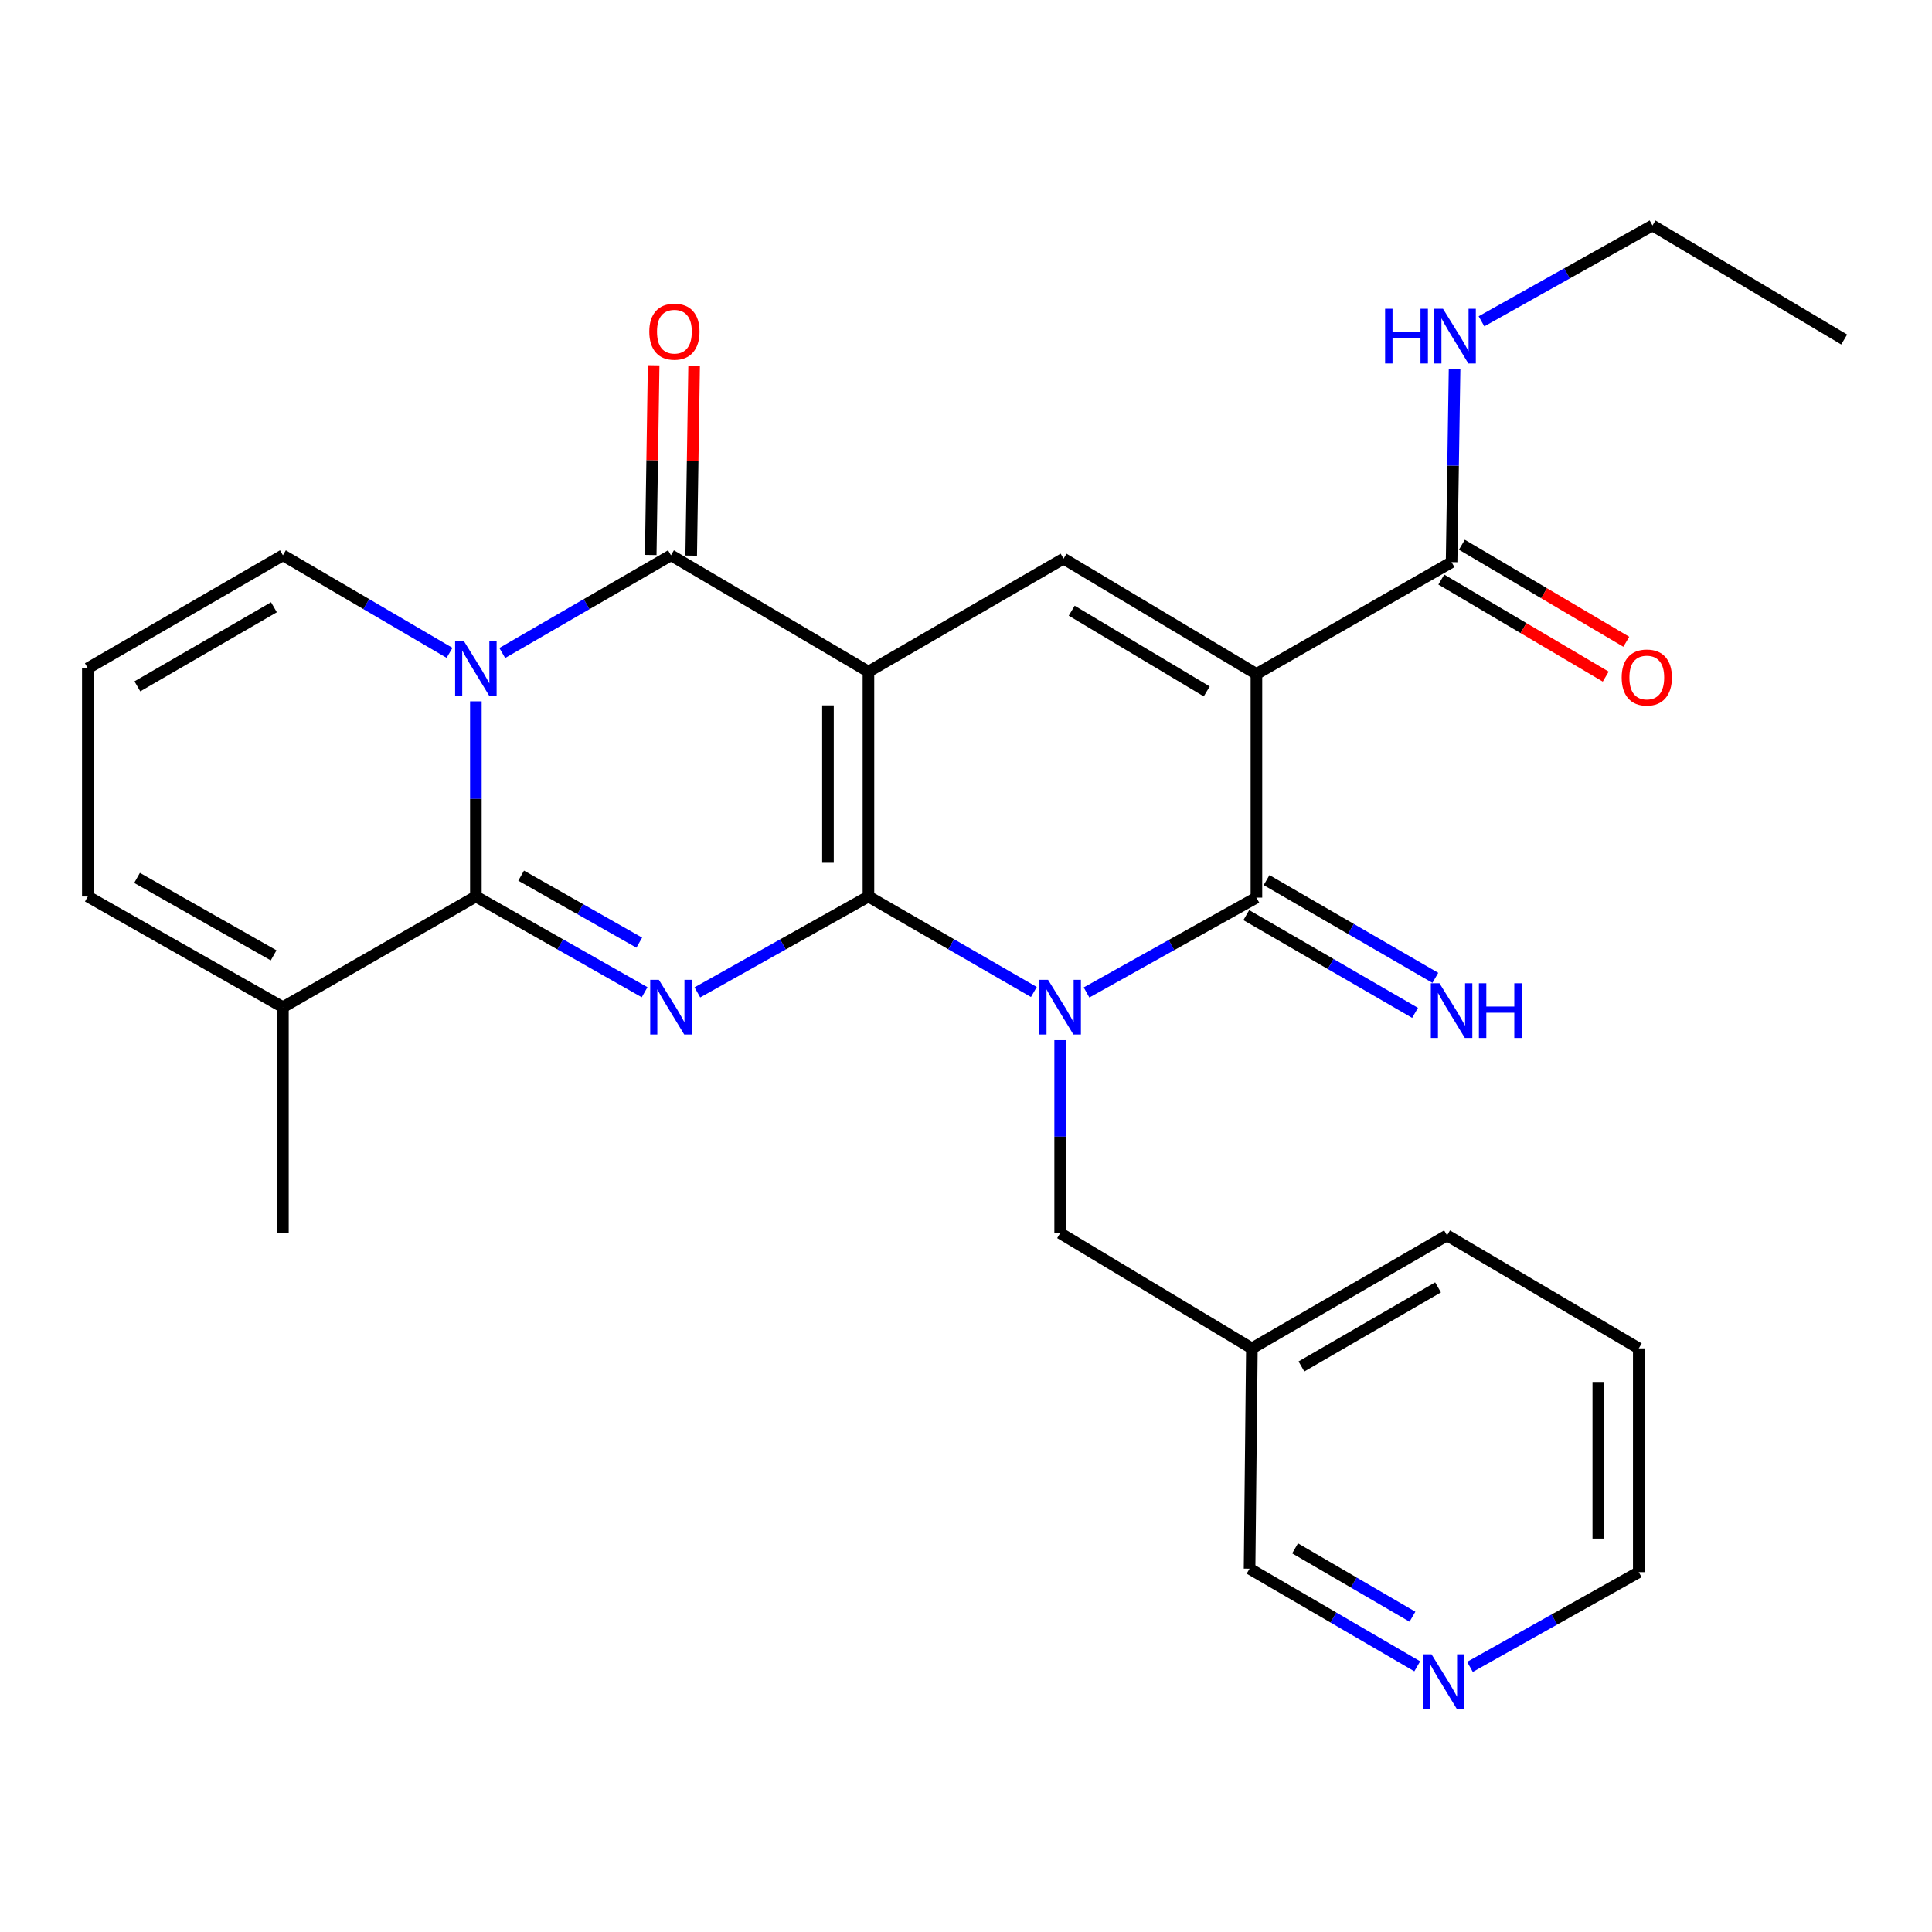 <?xml version='1.0' encoding='iso-8859-1'?>
<svg version='1.1' baseProfile='full'
              xmlns='http://www.w3.org/2000/svg'
                      xmlns:rdkit='http://www.rdkit.org/xml'
                      xmlns:xlink='http://www.w3.org/1999/xlink'
                  xml:space='preserve'
width='1000px' height='1000px' viewBox='0 0 1000 1000'>
<!-- END OF HEADER -->
<rect style='opacity:1.0;fill:#FFFFFF;stroke:none' width='1000' height='1000' x='0' y='0'> </rect>
<path class='bond-0' d='M 449.504,464.027 L 449.504,347.65' style='fill:none;fill-rule:evenodd;stroke:#000000;stroke-width:6px;stroke-linecap:butt;stroke-linejoin:miter;stroke-opacity:1' />
<path class='bond-0' d='M 428.556,446.571 L 428.556,365.107' style='fill:none;fill-rule:evenodd;stroke:#000000;stroke-width:6px;stroke-linecap:butt;stroke-linejoin:miter;stroke-opacity:1' />
<path class='bond-1' d='M 449.504,464.027 L 492.319,488.741' style='fill:none;fill-rule:evenodd;stroke:#000000;stroke-width:6px;stroke-linecap:butt;stroke-linejoin:miter;stroke-opacity:1' />
<path class='bond-1' d='M 492.319,488.741 L 535.134,513.455' style='fill:none;fill-rule:evenodd;stroke:#0000FF;stroke-width:6px;stroke-linecap:butt;stroke-linejoin:miter;stroke-opacity:1' />
<path class='bond-2' d='M 449.504,464.027 L 405.232,488.837' style='fill:none;fill-rule:evenodd;stroke:#000000;stroke-width:6px;stroke-linecap:butt;stroke-linejoin:miter;stroke-opacity:1' />
<path class='bond-2' d='M 405.232,488.837 L 360.959,513.648' style='fill:none;fill-rule:evenodd;stroke:#0000FF;stroke-width:6px;stroke-linecap:butt;stroke-linejoin:miter;stroke-opacity:1' />
<path class='bond-7' d='M 449.504,347.65 L 347.29,287.413' style='fill:none;fill-rule:evenodd;stroke:#000000;stroke-width:6px;stroke-linecap:butt;stroke-linejoin:miter;stroke-opacity:1' />
<path class='bond-8' d='M 449.504,347.65 L 550.496,289.159' style='fill:none;fill-rule:evenodd;stroke:#000000;stroke-width:6px;stroke-linecap:butt;stroke-linejoin:miter;stroke-opacity:1' />
<path class='bond-6' d='M 562.387,513.69 L 606.356,489.15' style='fill:none;fill-rule:evenodd;stroke:#0000FF;stroke-width:6px;stroke-linecap:butt;stroke-linejoin:miter;stroke-opacity:1' />
<path class='bond-6' d='M 606.356,489.15 L 650.324,464.609' style='fill:none;fill-rule:evenodd;stroke:#000000;stroke-width:6px;stroke-linecap:butt;stroke-linejoin:miter;stroke-opacity:1' />
<path class='bond-11' d='M 548.739,538.392 L 548.739,588.335' style='fill:none;fill-rule:evenodd;stroke:#0000FF;stroke-width:6px;stroke-linecap:butt;stroke-linejoin:miter;stroke-opacity:1' />
<path class='bond-11' d='M 548.739,588.335 L 548.739,638.278' style='fill:none;fill-rule:evenodd;stroke:#000000;stroke-width:6px;stroke-linecap:butt;stroke-linejoin:miter;stroke-opacity:1' />
<path class='bond-5' d='M 333.648,513.569 L 289.979,488.798' style='fill:none;fill-rule:evenodd;stroke:#0000FF;stroke-width:6px;stroke-linecap:butt;stroke-linejoin:miter;stroke-opacity:1' />
<path class='bond-5' d='M 289.979,488.798 L 246.31,464.027' style='fill:none;fill-rule:evenodd;stroke:#000000;stroke-width:6px;stroke-linecap:butt;stroke-linejoin:miter;stroke-opacity:1' />
<path class='bond-5' d='M 330.883,487.917 L 300.314,470.578' style='fill:none;fill-rule:evenodd;stroke:#0000FF;stroke-width:6px;stroke-linecap:butt;stroke-linejoin:miter;stroke-opacity:1' />
<path class='bond-5' d='M 300.314,470.578 L 269.746,453.238' style='fill:none;fill-rule:evenodd;stroke:#000000;stroke-width:6px;stroke-linecap:butt;stroke-linejoin:miter;stroke-opacity:1' />
<path class='bond-3' d='M 246.31,363.006 L 246.31,413.517' style='fill:none;fill-rule:evenodd;stroke:#0000FF;stroke-width:6px;stroke-linecap:butt;stroke-linejoin:miter;stroke-opacity:1' />
<path class='bond-3' d='M 246.31,413.517 L 246.31,464.027' style='fill:none;fill-rule:evenodd;stroke:#000000;stroke-width:6px;stroke-linecap:butt;stroke-linejoin:miter;stroke-opacity:1' />
<path class='bond-12' d='M 232.676,337.91 L 189.556,312.662' style='fill:none;fill-rule:evenodd;stroke:#0000FF;stroke-width:6px;stroke-linecap:butt;stroke-linejoin:miter;stroke-opacity:1' />
<path class='bond-12' d='M 189.556,312.662 L 146.435,287.413' style='fill:none;fill-rule:evenodd;stroke:#000000;stroke-width:6px;stroke-linecap:butt;stroke-linejoin:miter;stroke-opacity:1' />
<path class='bond-29' d='M 259.967,337.984 L 303.629,312.698' style='fill:none;fill-rule:evenodd;stroke:#0000FF;stroke-width:6px;stroke-linecap:butt;stroke-linejoin:miter;stroke-opacity:1' />
<path class='bond-29' d='M 303.629,312.698 L 347.29,287.413' style='fill:none;fill-rule:evenodd;stroke:#000000;stroke-width:6px;stroke-linecap:butt;stroke-linejoin:miter;stroke-opacity:1' />
<path class='bond-4' d='M 650.324,348.849 L 650.324,464.609' style='fill:none;fill-rule:evenodd;stroke:#000000;stroke-width:6px;stroke-linecap:butt;stroke-linejoin:miter;stroke-opacity:1' />
<path class='bond-9' d='M 650.324,348.849 L 751.339,290.963' style='fill:none;fill-rule:evenodd;stroke:#000000;stroke-width:6px;stroke-linecap:butt;stroke-linejoin:miter;stroke-opacity:1' />
<path class='bond-28' d='M 650.324,348.849 L 550.496,289.159' style='fill:none;fill-rule:evenodd;stroke:#000000;stroke-width:6px;stroke-linecap:butt;stroke-linejoin:miter;stroke-opacity:1' />
<path class='bond-28' d='M 624.6,357.874 L 554.72,316.092' style='fill:none;fill-rule:evenodd;stroke:#000000;stroke-width:6px;stroke-linecap:butt;stroke-linejoin:miter;stroke-opacity:1' />
<path class='bond-10' d='M 246.31,464.027 L 146.435,521.308' style='fill:none;fill-rule:evenodd;stroke:#000000;stroke-width:6px;stroke-linecap:butt;stroke-linejoin:miter;stroke-opacity:1' />
<path class='bond-13' d='M 645.076,473.673 L 688.754,498.964' style='fill:none;fill-rule:evenodd;stroke:#000000;stroke-width:6px;stroke-linecap:butt;stroke-linejoin:miter;stroke-opacity:1' />
<path class='bond-13' d='M 688.754,498.964 L 732.433,524.256' style='fill:none;fill-rule:evenodd;stroke:#0000FF;stroke-width:6px;stroke-linecap:butt;stroke-linejoin:miter;stroke-opacity:1' />
<path class='bond-13' d='M 655.573,455.545 L 699.251,480.836' style='fill:none;fill-rule:evenodd;stroke:#000000;stroke-width:6px;stroke-linecap:butt;stroke-linejoin:miter;stroke-opacity:1' />
<path class='bond-13' d='M 699.251,480.836 L 742.93,506.128' style='fill:none;fill-rule:evenodd;stroke:#0000FF;stroke-width:6px;stroke-linecap:butt;stroke-linejoin:miter;stroke-opacity:1' />
<path class='bond-14' d='M 357.763,287.574 L 358.517,238.487' style='fill:none;fill-rule:evenodd;stroke:#000000;stroke-width:6px;stroke-linecap:butt;stroke-linejoin:miter;stroke-opacity:1' />
<path class='bond-14' d='M 358.517,238.487 L 359.272,189.4' style='fill:none;fill-rule:evenodd;stroke:#FF0000;stroke-width:6px;stroke-linecap:butt;stroke-linejoin:miter;stroke-opacity:1' />
<path class='bond-14' d='M 336.817,287.252 L 337.572,238.165' style='fill:none;fill-rule:evenodd;stroke:#000000;stroke-width:6px;stroke-linecap:butt;stroke-linejoin:miter;stroke-opacity:1' />
<path class='bond-14' d='M 337.572,238.165 L 338.327,189.078' style='fill:none;fill-rule:evenodd;stroke:#FF0000;stroke-width:6px;stroke-linecap:butt;stroke-linejoin:miter;stroke-opacity:1' />
<path class='bond-17' d='M 746.016,299.983 L 788.569,325.097' style='fill:none;fill-rule:evenodd;stroke:#000000;stroke-width:6px;stroke-linecap:butt;stroke-linejoin:miter;stroke-opacity:1' />
<path class='bond-17' d='M 788.569,325.097 L 831.121,350.211' style='fill:none;fill-rule:evenodd;stroke:#FF0000;stroke-width:6px;stroke-linecap:butt;stroke-linejoin:miter;stroke-opacity:1' />
<path class='bond-17' d='M 756.663,281.943 L 799.216,307.057' style='fill:none;fill-rule:evenodd;stroke:#000000;stroke-width:6px;stroke-linecap:butt;stroke-linejoin:miter;stroke-opacity:1' />
<path class='bond-17' d='M 799.216,307.057 L 841.769,332.171' style='fill:none;fill-rule:evenodd;stroke:#FF0000;stroke-width:6px;stroke-linecap:butt;stroke-linejoin:miter;stroke-opacity:1' />
<path class='bond-20' d='M 751.339,290.963 L 752.11,241.009' style='fill:none;fill-rule:evenodd;stroke:#000000;stroke-width:6px;stroke-linecap:butt;stroke-linejoin:miter;stroke-opacity:1' />
<path class='bond-20' d='M 752.11,241.009 L 752.88,191.054' style='fill:none;fill-rule:evenodd;stroke:#0000FF;stroke-width:6px;stroke-linecap:butt;stroke-linejoin:miter;stroke-opacity:1' />
<path class='bond-16' d='M 146.435,521.308 L 45.455,464.027' style='fill:none;fill-rule:evenodd;stroke:#000000;stroke-width:6px;stroke-linecap:butt;stroke-linejoin:miter;stroke-opacity:1' />
<path class='bond-16' d='M 141.623,494.495 L 70.937,454.399' style='fill:none;fill-rule:evenodd;stroke:#000000;stroke-width:6px;stroke-linecap:butt;stroke-linejoin:miter;stroke-opacity:1' />
<path class='bond-22' d='M 146.435,521.308 L 146.435,638.278' style='fill:none;fill-rule:evenodd;stroke:#000000;stroke-width:6px;stroke-linecap:butt;stroke-linejoin:miter;stroke-opacity:1' />
<path class='bond-19' d='M 548.739,638.278 L 647.973,697.922' style='fill:none;fill-rule:evenodd;stroke:#000000;stroke-width:6px;stroke-linecap:butt;stroke-linejoin:miter;stroke-opacity:1' />
<path class='bond-30' d='M 146.435,287.413 L 45.455,345.893' style='fill:none;fill-rule:evenodd;stroke:#000000;stroke-width:6px;stroke-linecap:butt;stroke-linejoin:miter;stroke-opacity:1' />
<path class='bond-30' d='M 141.786,314.313 L 71.1,355.248' style='fill:none;fill-rule:evenodd;stroke:#000000;stroke-width:6px;stroke-linecap:butt;stroke-linejoin:miter;stroke-opacity:1' />
<path class='bond-15' d='M 45.455,345.893 L 45.455,464.027' style='fill:none;fill-rule:evenodd;stroke:#000000;stroke-width:6px;stroke-linecap:butt;stroke-linejoin:miter;stroke-opacity:1' />
<path class='bond-18' d='M 733.563,862.482 L 690.169,837.215' style='fill:none;fill-rule:evenodd;stroke:#0000FF;stroke-width:6px;stroke-linecap:butt;stroke-linejoin:miter;stroke-opacity:1' />
<path class='bond-18' d='M 690.169,837.215 L 646.775,811.948' style='fill:none;fill-rule:evenodd;stroke:#000000;stroke-width:6px;stroke-linecap:butt;stroke-linejoin:miter;stroke-opacity:1' />
<path class='bond-18' d='M 731.085,836.799 L 700.709,819.112' style='fill:none;fill-rule:evenodd;stroke:#0000FF;stroke-width:6px;stroke-linecap:butt;stroke-linejoin:miter;stroke-opacity:1' />
<path class='bond-18' d='M 700.709,819.112 L 670.334,801.425' style='fill:none;fill-rule:evenodd;stroke:#000000;stroke-width:6px;stroke-linecap:butt;stroke-linejoin:miter;stroke-opacity:1' />
<path class='bond-31' d='M 760.844,862.775 L 804.534,838.258' style='fill:none;fill-rule:evenodd;stroke:#0000FF;stroke-width:6px;stroke-linecap:butt;stroke-linejoin:miter;stroke-opacity:1' />
<path class='bond-31' d='M 804.534,838.258 L 848.223,813.74' style='fill:none;fill-rule:evenodd;stroke:#000000;stroke-width:6px;stroke-linecap:butt;stroke-linejoin:miter;stroke-opacity:1' />
<path class='bond-21' d='M 647.973,697.922 L 646.775,811.948' style='fill:none;fill-rule:evenodd;stroke:#000000;stroke-width:6px;stroke-linecap:butt;stroke-linejoin:miter;stroke-opacity:1' />
<path class='bond-24' d='M 647.973,697.922 L 748.989,639.442' style='fill:none;fill-rule:evenodd;stroke:#000000;stroke-width:6px;stroke-linecap:butt;stroke-linejoin:miter;stroke-opacity:1' />
<path class='bond-24' d='M 673.621,707.279 L 744.332,666.343' style='fill:none;fill-rule:evenodd;stroke:#000000;stroke-width:6px;stroke-linecap:butt;stroke-linejoin:miter;stroke-opacity:1' />
<path class='bond-25' d='M 766.812,166.309 L 811.073,141.504' style='fill:none;fill-rule:evenodd;stroke:#0000FF;stroke-width:6px;stroke-linecap:butt;stroke-linejoin:miter;stroke-opacity:1' />
<path class='bond-25' d='M 811.073,141.504 L 855.334,116.7' style='fill:none;fill-rule:evenodd;stroke:#000000;stroke-width:6px;stroke-linecap:butt;stroke-linejoin:miter;stroke-opacity:1' />
<path class='bond-23' d='M 848.223,813.74 L 848.223,697.922' style='fill:none;fill-rule:evenodd;stroke:#000000;stroke-width:6px;stroke-linecap:butt;stroke-linejoin:miter;stroke-opacity:1' />
<path class='bond-23' d='M 827.276,796.367 L 827.276,715.294' style='fill:none;fill-rule:evenodd;stroke:#000000;stroke-width:6px;stroke-linecap:butt;stroke-linejoin:miter;stroke-opacity:1' />
<path class='bond-26' d='M 748.989,639.442 L 848.223,697.922' style='fill:none;fill-rule:evenodd;stroke:#000000;stroke-width:6px;stroke-linecap:butt;stroke-linejoin:miter;stroke-opacity:1' />
<path class='bond-27' d='M 855.334,116.7 L 954.545,175.738' style='fill:none;fill-rule:evenodd;stroke:#000000;stroke-width:6px;stroke-linecap:butt;stroke-linejoin:miter;stroke-opacity:1' />
<path  class='atom-2' d='M 542.479 507.148
L 551.759 522.148
Q 552.679 523.628, 554.159 526.308
Q 555.639 528.988, 555.719 529.148
L 555.719 507.148
L 559.479 507.148
L 559.479 535.468
L 555.599 535.468
L 545.639 519.068
Q 544.479 517.148, 543.239 514.948
Q 542.039 512.748, 541.679 512.068
L 541.679 535.468
L 537.999 535.468
L 537.999 507.148
L 542.479 507.148
' fill='#0000FF'/>
<path  class='atom-3' d='M 341.03 507.148
L 350.31 522.148
Q 351.23 523.628, 352.71 526.308
Q 354.19 528.988, 354.27 529.148
L 354.27 507.148
L 358.03 507.148
L 358.03 535.468
L 354.15 535.468
L 344.19 519.068
Q 343.03 517.148, 341.79 514.948
Q 340.59 512.748, 340.23 512.068
L 340.23 535.468
L 336.55 535.468
L 336.55 507.148
L 341.03 507.148
' fill='#0000FF'/>
<path  class='atom-4' d='M 240.05 331.733
L 249.33 346.733
Q 250.25 348.213, 251.73 350.893
Q 253.21 353.573, 253.29 353.733
L 253.29 331.733
L 257.05 331.733
L 257.05 360.053
L 253.17 360.053
L 243.21 343.653
Q 242.05 341.733, 240.81 339.533
Q 239.61 337.333, 239.25 336.653
L 239.25 360.053
L 235.57 360.053
L 235.57 331.733
L 240.05 331.733
' fill='#0000FF'/>
<path  class='atom-14' d='M 745.079 508.94
L 754.359 523.94
Q 755.279 525.42, 756.759 528.1
Q 758.239 530.78, 758.319 530.94
L 758.319 508.94
L 762.079 508.94
L 762.079 537.26
L 758.199 537.26
L 748.239 520.86
Q 747.079 518.94, 745.839 516.74
Q 744.639 514.54, 744.279 513.86
L 744.279 537.26
L 740.599 537.26
L 740.599 508.94
L 745.079 508.94
' fill='#0000FF'/>
<path  class='atom-14' d='M 765.479 508.94
L 769.319 508.94
L 769.319 520.98
L 783.799 520.98
L 783.799 508.94
L 787.639 508.94
L 787.639 537.26
L 783.799 537.26
L 783.799 524.18
L 769.319 524.18
L 769.319 537.26
L 765.479 537.26
L 765.479 508.94
' fill='#0000FF'/>
<path  class='atom-15' d='M 336.071 171.663
Q 336.071 164.863, 339.431 161.063
Q 342.791 157.263, 349.071 157.263
Q 355.351 157.263, 358.711 161.063
Q 362.071 164.863, 362.071 171.663
Q 362.071 178.543, 358.671 182.463
Q 355.271 186.343, 349.071 186.343
Q 342.831 186.343, 339.431 182.463
Q 336.071 178.583, 336.071 171.663
M 349.071 183.143
Q 353.391 183.143, 355.711 180.263
Q 358.071 177.343, 358.071 171.663
Q 358.071 166.103, 355.711 163.303
Q 353.391 160.463, 349.071 160.463
Q 344.751 160.463, 342.391 163.263
Q 340.071 166.063, 340.071 171.663
Q 340.071 177.383, 342.391 180.263
Q 344.751 183.143, 349.071 183.143
' fill='#FF0000'/>
<path  class='atom-18' d='M 839.378 350.674
Q 839.378 343.874, 842.738 340.074
Q 846.098 336.274, 852.378 336.274
Q 858.658 336.274, 862.018 340.074
Q 865.378 343.874, 865.378 350.674
Q 865.378 357.554, 861.978 361.474
Q 858.578 365.354, 852.378 365.354
Q 846.138 365.354, 842.738 361.474
Q 839.378 357.594, 839.378 350.674
M 852.378 362.154
Q 856.698 362.154, 859.018 359.274
Q 861.378 356.354, 861.378 350.674
Q 861.378 345.114, 859.018 342.314
Q 856.698 339.474, 852.378 339.474
Q 848.058 339.474, 845.698 342.274
Q 843.378 345.074, 843.378 350.674
Q 843.378 356.394, 845.698 359.274
Q 848.058 362.154, 852.378 362.154
' fill='#FF0000'/>
<path  class='atom-19' d='M 740.948 856.267
L 750.228 871.267
Q 751.148 872.747, 752.628 875.427
Q 754.108 878.107, 754.188 878.267
L 754.188 856.267
L 757.948 856.267
L 757.948 884.587
L 754.068 884.587
L 744.108 868.187
Q 742.948 866.267, 741.708 864.067
Q 740.508 861.867, 740.148 861.187
L 740.148 884.587
L 736.468 884.587
L 736.468 856.267
L 740.948 856.267
' fill='#0000FF'/>
<path  class='atom-21' d='M 716.923 159.809
L 720.763 159.809
L 720.763 171.849
L 735.243 171.849
L 735.243 159.809
L 739.083 159.809
L 739.083 188.129
L 735.243 188.129
L 735.243 175.049
L 720.763 175.049
L 720.763 188.129
L 716.923 188.129
L 716.923 159.809
' fill='#0000FF'/>
<path  class='atom-21' d='M 746.883 159.809
L 756.163 174.809
Q 757.083 176.289, 758.563 178.969
Q 760.043 181.649, 760.123 181.809
L 760.123 159.809
L 763.883 159.809
L 763.883 188.129
L 760.003 188.129
L 750.043 171.729
Q 748.883 169.809, 747.643 167.609
Q 746.443 165.409, 746.083 164.729
L 746.083 188.129
L 742.403 188.129
L 742.403 159.809
L 746.883 159.809
' fill='#0000FF'/>
</svg>
